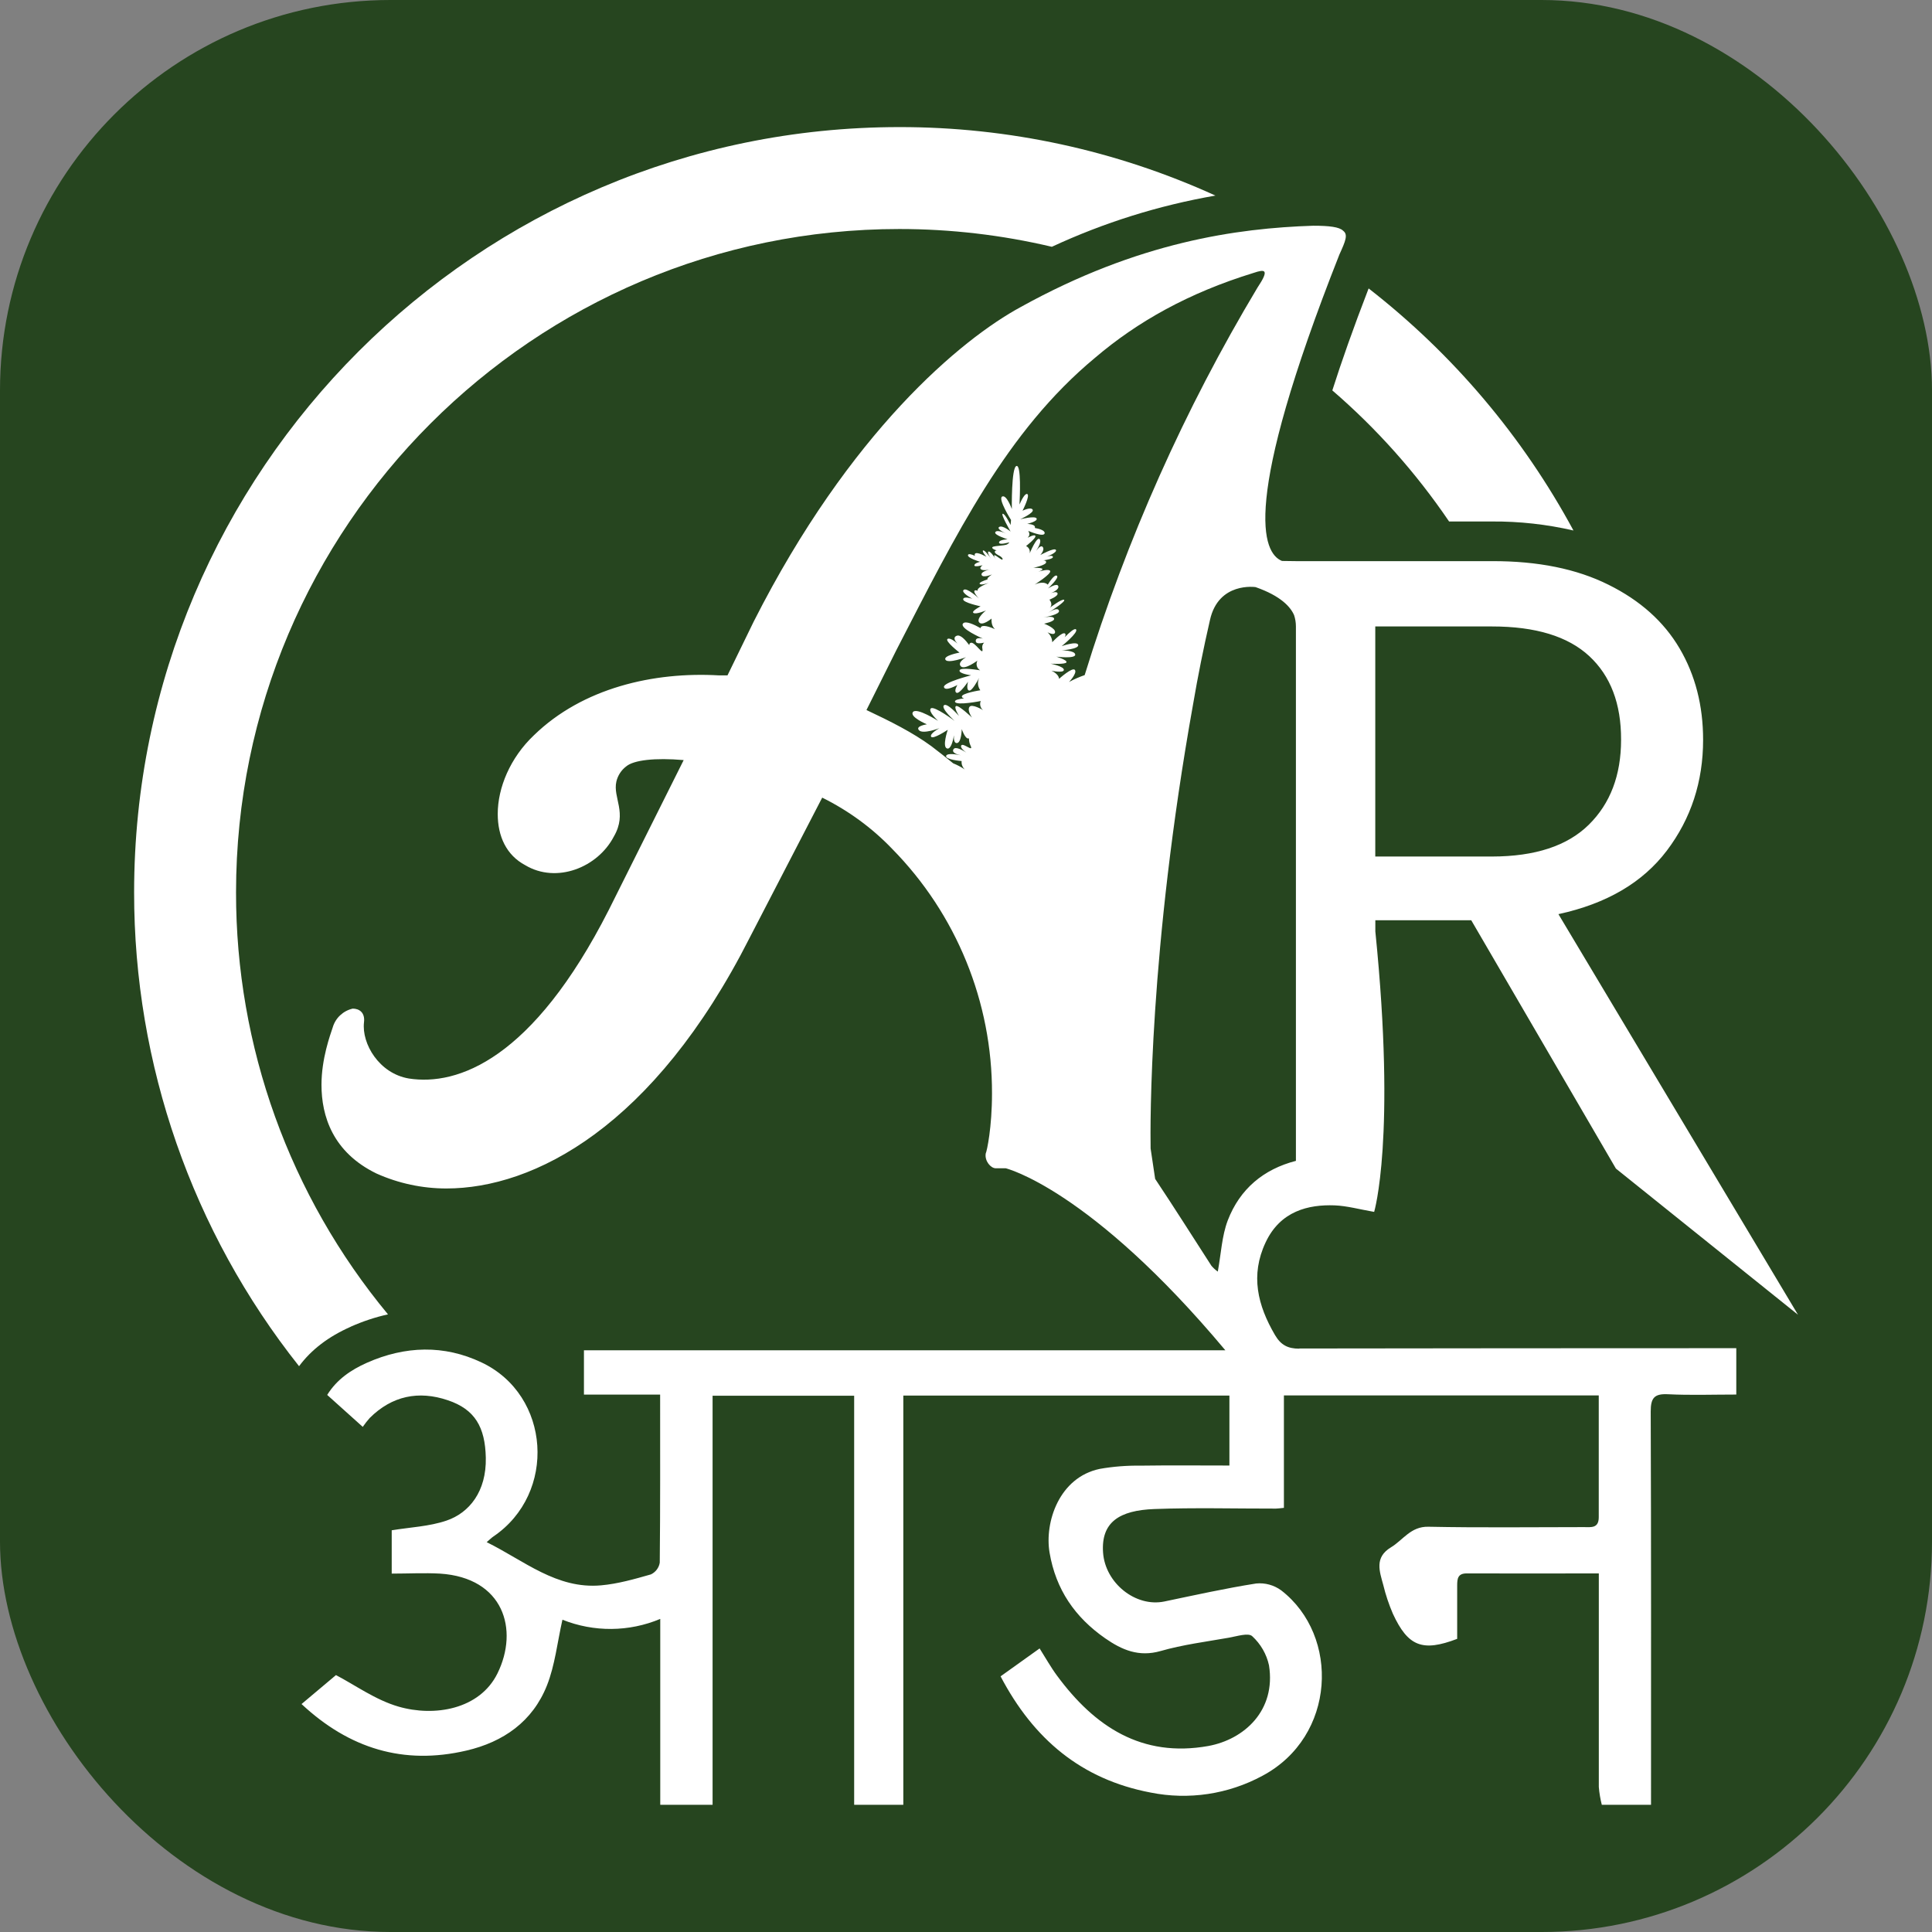 <?xml version="1.0" encoding="UTF-8"?><svg id="Layer_2" xmlns="http://www.w3.org/2000/svg" viewBox="0 0 310.87 310.87"><rect x="0" y="0" width="310.87" height="310.87" fill="#808080" stroke="none"/><defs><style>.cls-1{fill:#fff;}.cls-2{fill:#26451f;}</style></defs><g id="Layer_1-2"><rect class="cls-2" width="310.87" height="310.87" rx="62.83" ry="62.83"/><path class="cls-1" d="M56.46,213.46c1.92-.85,3.92-1.52,5.97-1.97-15.83-19.09-24.48-43.11-24.45-67.91,0-58.85,47.88-106.73,106.73-106.73,8.26,0,16.5.96,24.54,2.86,8.37-3.89,17.22-6.66,26.32-8.24-15.97-7.28-33.31-11.04-50.86-11.02-67.9,0-123.13,55.24-123.13,123.13-.02,27.68,9.33,54.56,26.54,76.25,1.99-2.68,4.74-4.77,8.34-6.36Z"/><path class="cls-1" d="M233.16,83.91h6.92c4.41-.03,8.8.46,13.1,1.45-8.17-15.13-19.39-28.39-32.96-38.95-2.49,6.44-4.39,11.86-5.84,16.41,7.16,6.17,13.47,13.26,18.78,21.08Z"/><path class="cls-1" d="M209.07,217.01c-1.87,0-2.98-.6-3.92-2.2-2.79-4.77-3.99-9.61-1.51-14.89,2.38-5.09,6.93-6.12,11.1-5.97,2.01.08,4,.64,6.37,1.05,0,0,3.56-11.83.19-45.14v-1.79h15.43l23.28,39.96,29.3,23.52-38.55-64.46c7.76-1.68,13.57-5.09,17.46-10.24,3.88-5.14,5.82-11.08,5.82-17.81,0-5.51-1.26-10.42-3.79-14.72-2.53-4.3-6.34-7.71-11.45-10.24-5.09-2.54-11.33-3.81-18.72-3.79h-31.51l-2.29-.03c-3.13-1.27-6.64-9.1,9.24-49.31,1.01-2.21,1.41-3.21.6-3.82-.6-.61-2.21-.81-4.82-.81-12.25.4-28.14,2.61-47.02,13.06-9.64,5.22-27.53,20.09-43,50.63l-4.22,8.66h-1.41c-10.45-.6-21.9,2.01-29.74,9.64-3.82,3.62-5.82,8.44-5.82,12.66,0,3.62,1.4,6.63,4.42,8.24,5.03,3.01,11.66.4,14.27-4.62,2.21-3.82-.2-6.23.4-8.84.23-.97.79-1.84,1.59-2.44,1.2-1.01,4.62-1.41,9.24-1.01l-12.05,24.11c-12.26,24.11-24.33,28.33-32.15,27.13-4.82-.8-7.63-5.62-7.24-9.04.2-1.61-.8-2.21-1.81-2.21-.76.17-1.45.54-2.02,1.07-.57.53-.98,1.2-1.2,1.95-.4,1.21-1.81,5.02-1.81,9.24,0,5.02,1.81,10.85,8.84,14.27,3.54,1.59,7.37,2.41,11.25,2.41,14.07,0,33.36-9.84,48.83-40.39l11.65-22.5c4.2,2.08,8.01,4.86,11.25,8.24,10.34,10.5,16.11,24.65,16.07,39.38,0,5.42-.81,9.24-1.01,9.64-.2,1.21.81,2.38,1.61,2.38h1.61s13.55,3.27,35.34,29.29h-103.21v7.13h12.26c0,9.19.03,18.13-.06,27.03-.06.41-.23.8-.48,1.13-.25.33-.58.6-.95.77-2.63.75-5.31,1.52-8.02,1.76-7.15.64-12.38-3.98-18.4-6.95.48-.4.75-.69,1.08-.91,10.24-6.94,9.24-22.74-1.91-28.01-6.02-2.86-12.29-2.67-18.43.05-2.61,1.16-4.88,2.72-6.4,5.18l5.72,5.14c.35-.5.72-.98,1.12-1.43,3.58-3.57,7.88-4.44,12.55-2.86,4.39,1.46,6.02,4.34,6.13,9.24.12,5.45-2.67,8.89-6.32,10.13-2.78.95-5.85,1.07-8.82,1.56v6.97c2.68,0,5.25-.14,7.76,0,10.27.66,12.72,9.02,9.26,16.05-2.86,5.81-10.15,7.03-15.93,5.35-3.7-1.07-7.02-3.49-10.06-5.07l-5.54,4.66c7.7,7.18,16.43,9.84,26.51,7.49,5.96-1.38,10.68-4.68,12.98-10.49,1.29-3.26,1.66-6.89,2.49-10.57,5.06,2.02,10.71,1.98,15.74-.13v29.91h8.42v-65.82h22.78v65.82h7.91v-65.85h52.47v11.26c-4.8,0-9.54-.05-14.31.02-2.2-.03-4.39.14-6.55.52-6.55,1.37-8.9,8.59-8.08,13.46,1.01,5.97,4.1,10.42,8.95,13.8,2.69,1.87,5.41,3.05,8.91,2.05,3.59-1.03,7.33-1.5,11.01-2.15,1.27-.22,3.11-.83,3.74-.24,1.36,1.25,2.31,2.89,2.7,4.69,1.15,7.27-3.98,11.92-9.77,12.98-10.7,1.91-18.28-3.11-24.33-11.31-1.01-1.36-1.84-2.86-2.81-4.39l-6.28,4.49c5.3,10.1,12.99,16.58,24.14,18.7,6.12,1.23,12.48.28,17.98-2.69,11.88-6.32,12.49-22.53,3.04-29.84-1.16-.85-2.6-1.25-4.03-1.11-4.96.78-9.86,1.87-14.79,2.9-4.63.95-9.51-2.98-9.85-7.88s2.64-6.79,8.26-7c6.51-.24,13.04-.06,19.56-.07.32,0,.65-.06,1.28-.12v-18.09h50.66v19.6c0,1.84-1.28,1.59-2.42,1.59-8.33,0-16.69.11-25-.06-2.84-.06-4.05,2.13-6.01,3.31-2.7,1.63-1.84,3.87-1.24,6.07.38,1.58.9,3.12,1.54,4.61,2.44,5.28,4.77,6.18,10.35,4.05v-8.59c0-1.11.11-1.95,1.55-1.94,6.99.03,13.99,0,21.24,0v34.37c.08.97.24,1.92.48,2.86h7.92c0-21.09.03-42.17-.05-63.27,0-2.18.56-2.9,2.77-2.79,3.61.18,7.23.05,11,.05v-7.46h-2.71c-22.53,0-45.07.02-67.6.05ZM221.29,100.8h18.79c7,0,12.21,1.59,15.64,4.77,3.43,3.18,5.14,7.67,5.12,13.46,0,5.7-1.73,10.26-5.19,13.67-3.46,3.41-8.65,5.11-15.57,5.12h-18.79v-37.02ZM172.01,109.74s1.34-1.41.95-1.94c-.39-.53-2.55,1.43-2.55,1.43-.07-.84-1.24-1.31-1.24-1.31,0,0,1.98.43,2.01-.13.03-.57-2.14-1-2.14-1,0,0,2.41.15,2.56-.22.15-.38-1.63-.91-1.63-.91,0,0,3.09.38,3.04-.33-.05-.71-2.21-.68-2.21-.68,0,0,2.86-.2,2.69-.88s-2.66.2-2.66.2c0,0,2.74-2.21,2.31-2.69-.23-.26-1.09.51-1.83,1.26.14-.24.2-.45.08-.58-.43-.43-2.08,1.38-2.08,1.38,0-.3-.08-.6-.21-.88-.13-.27-.32-.52-.55-.71.52.24,1.12.42,1.21.03.18-.7-1.76-1.43-1.76-1.43,0,0,1.73-.33,1.61-.81-.12-.48-1.43-.23-1.73-.19.38-.06,2.72-.48,2.51-1.09s-1.31.09-1.72.33c.6-.38,2.86-1.83,2.55-2.07s-2.31,1.28-2.31,1.28c.61-.53-.05-1.31-.05-1.31,0,0,1.43-.55,1.31-1.01-.1-.36-.8-.15-1.09-.04.36-.14,1.35-.59,1.21-1.11-.18-.63-1.66.36-1.66.36,0,0,1.88-1.75,1.43-2.05-.45-.3-1.46,1.43-1.46,1.43-.78-.7-2.13,0-2.13,0,0,0,2.69-1.71,2.51-2.18-.13-.37-1.37-.07-1.93.1.29-.1.69-.26.68-.42-.02-.25-1.46-.2-1.46-.2,0,0,2.08-.43,2.06-.91,0-.22-.22-.29-.45-.29.62-.09,1.57-.27,1.54-.55-.05-.39-.95-.05-1.07,0,.16-.07,1.81-.73,1.55-1.14-.26-.41-2.51.83-2.51.83,0,0,.78-.83.38-1.31-.26-.31-.73.21-1.04.62.36-.55.87-1.49.56-1.86-.45-.53-1.61,2.28-1.61,2.28.05-.23.03-.48-.08-.69-.1-.21-.28-.39-.5-.49,0,0,1.76-1.36,1.48-1.66s-1.54.6-1.13.2,0-.98,0-.98c0,0,2.54,1.1,2.64.38.06-.45-.86-.72-1.58-.85.02-.04.02-.08.02-.13,0-.5-1.25-.52-1.25-.52,0,0,1.76-.41,1.51-.88-.25-.47-2.64.14-2.64.14,0,0,2.31-1.05,2.01-1.55-.3-.5-1.63.17-1.63.17,0,0,1.28-2.49.75-2.69-.36-.13-.92.95-1.24,1.69.06-1.14.3-6.39-.48-6.2-.85.2-.75,6.93-.75,6.93,0,0-.85-2.38-1.56-2.01-.71.38,1.43,3.77,1.43,3.77l-.07.81s-.86-1.81-1.26-1.81,1.26,2.86,1.26,2.86c0,0-1.26-1.05-1.81-.75-.55.3.83.95,1.11,1.08-.26-.12-1.49-.68-1.76-.23-.27.45,1.98,1.15,1.98,1.15,0,0-1.38.05-1.38.51s1.55,0,1.55,0c0,0,.29-.07-.19.27-.48.33-2.62.2-2.45.6.08.19.41.32.73.41-.06,0-.11,0-.17.03-.05.02-.1.06-.13.11-.19.32.75.73.75.73,0,0,.55.32.48.57s-1.09-.72-1.29-.67c-.2.05.09.48.25.75-.26-.43-.89-1.39-1.2-1.34-.31.05.15.82.38,1.15-.28-.41-1.05-1.46-1.28-1.32-.23.15.55,1.02.55,1.02,0,0-1.57-.92-1.86-.48-.03.05-.05.11-.04.17,0,.06.03.11.07.16-.48-.22-1.04-.41-1.14-.16-.2.48,1.94,1.11,1.94,1.11,0,0-.87.19-.92.55-.05.37,1.33,0,1.33,0,0,0-.62.42-.25.67.37.25,1.31.05,1.52,0-.25.05-1.63.36-1.43.9.2.53,1.68-.09,1.68-.09,0,0-.95.61-.71.79-.7.23-1.43.53-1.28.73.15.2.84.04,1.43-.15-.84.33-1.91.84-1.76,1.25v.02c-.1-.05-.2-.09-.31-.09-.73.04.51,1.31.51,1.31,0,0-1.95-1.81-2.45-1.37-.5.43,1.41,1.43,1.41,1.43,0,0-1.43-.48-1.49.07s2.8,1.14,2.8,1.14c0,0-1.57.81-1.14,1.07.43.27,2.01-.4,2.01-.4,0,0-1.61,1.25-1.1,1.91.51.65,2-.61,2-.61,0,0-.14,1.18.57,1.71-.73-.32-2.14-.85-2.33-.23v.07c-1.09-.62-2.38-1.19-2.8-.79-.8.76,3.17,2.47,3.17,2.47,0,0-1.25-.35-1.15.45.05.38.68.35,1.34.2-.13.12-.22.27-.27.44-.05.17-.05.34-.01.51.25,1.45-1.25-1.26-1.91-.91-.07.03-.12.08-.16.15-.03.07-.04.14-.03.22-.61-.83-1.43-1.76-2.03-1.52-.67.27-.24.88.12,1.25-.44-.38-1.2-.95-1.58-.75-.55.3,1.91,2.21,1.91,2.21,0,0-2.66.48-2.26,1.15s3.32-.41,3.32-.41c0,0-1.45.81-.85,1.46.6.65,2.67-.91,2.67-.91-.14.27-.17.58-.09.87.08.29.28.54.54.69,0,0-3.16-.55-3.32,0s1.86.8,1.86.8c0,0-4.57,1.16-4.37,1.91.21.75,2.16-.35,2.16-.35,0,0-.62.98-.15,1.25.48.28,1.86-1.78,1.86-1.78,0,0-.35,1.28.17,1.43.43.12,1.32-1.47,1.63-2.06-.15.32-.22.67-.19,1.03.03.35.16.69.37.98,0,0-3.11.48-2.97,1.05.03.13.18.21.37.26-.83.08-1.58.24-1.47.55.23.65,4.14-.13,4.14-.13-.11.25-.13.53-.06.8.07.27.22.5.44.67,0,0-1.83-1.11-2.21-.51-.38.6.43,1.71.43,1.71,0,0-2.14-2.04-2.57-1.86-.43.18.48,1.61.48,1.61,0,0-1.91-2.21-2.44-1.73s1.72,2.51,1.72,2.51c0,0-3.3-2.48-3.82-2.01-.52.47,1.17,2.01,1.17,2.01,0,0-3.45-2.21-4.05-1.43-.6.78,2.24,1.98,2.24,1.98,0,0-1.91.27-1.27.95.63.69,3.29-.33,3.29-.33,0,0-1.61.87-1.34,1.37.27.5,2.68-1.11,2.68-1.11,0,0-.95,2.78-.1,3.01.6.16.95-1.24,1.1-2.13-.05.57,0,1.26.44,1.26.77,0,.81-2.25.81-2.25,0,0,.53,1.57,1.07,1.51.03,0,.06-.01.09-.03,0,.39.07.78.24,1.14.6,1.24-1.17-.48-1.47,0-.23.36.48.93.81,1.16-.48-.31-1.78-1.1-2.08-.52-.3.58.66.83,1.18.95-.67-.14-2.15-.39-2.35.08-.21.63,2.49.85,2.49.85-.02.25,0,.51.1.74.09.24.23.45.42.62-.59-.4-1.22-.73-1.87-.99-1.15-.93-2.31-1.85-3.51-2.76-3.01-2.21-6.63-4.02-10.45-5.82l4.82-9.66c9.64-18.68,17.68-35.16,31.96-47.02,6.83-5.82,15.07-10.45,25.52-13.66,1.81-.61,2.61-.61.61,2.38-11.74,19.59-21.07,40.52-27.8,62.34-.84.29-1.65.64-2.43,1.06ZM197.55,196.38c-.95,2.51-1.07,5.35-1.6,8.23-.38-.27-.72-.58-1.02-.93-3.01-4.66-5.97-9.36-9.06-13.99l-.73-4.89c-.06-3.63-.28-31.81,6.84-71.52.76-4.46,1.67-8.99,2.71-13.51,1.37-6.2,7.34-5.3,7.34-5.3,4.09,1.43,5.64,3.21,6.2,4.52.19.58.29,1.19.29,1.81v85.99c-5.2,1.34-9.02,4.51-10.97,9.59Z"/></g></svg>